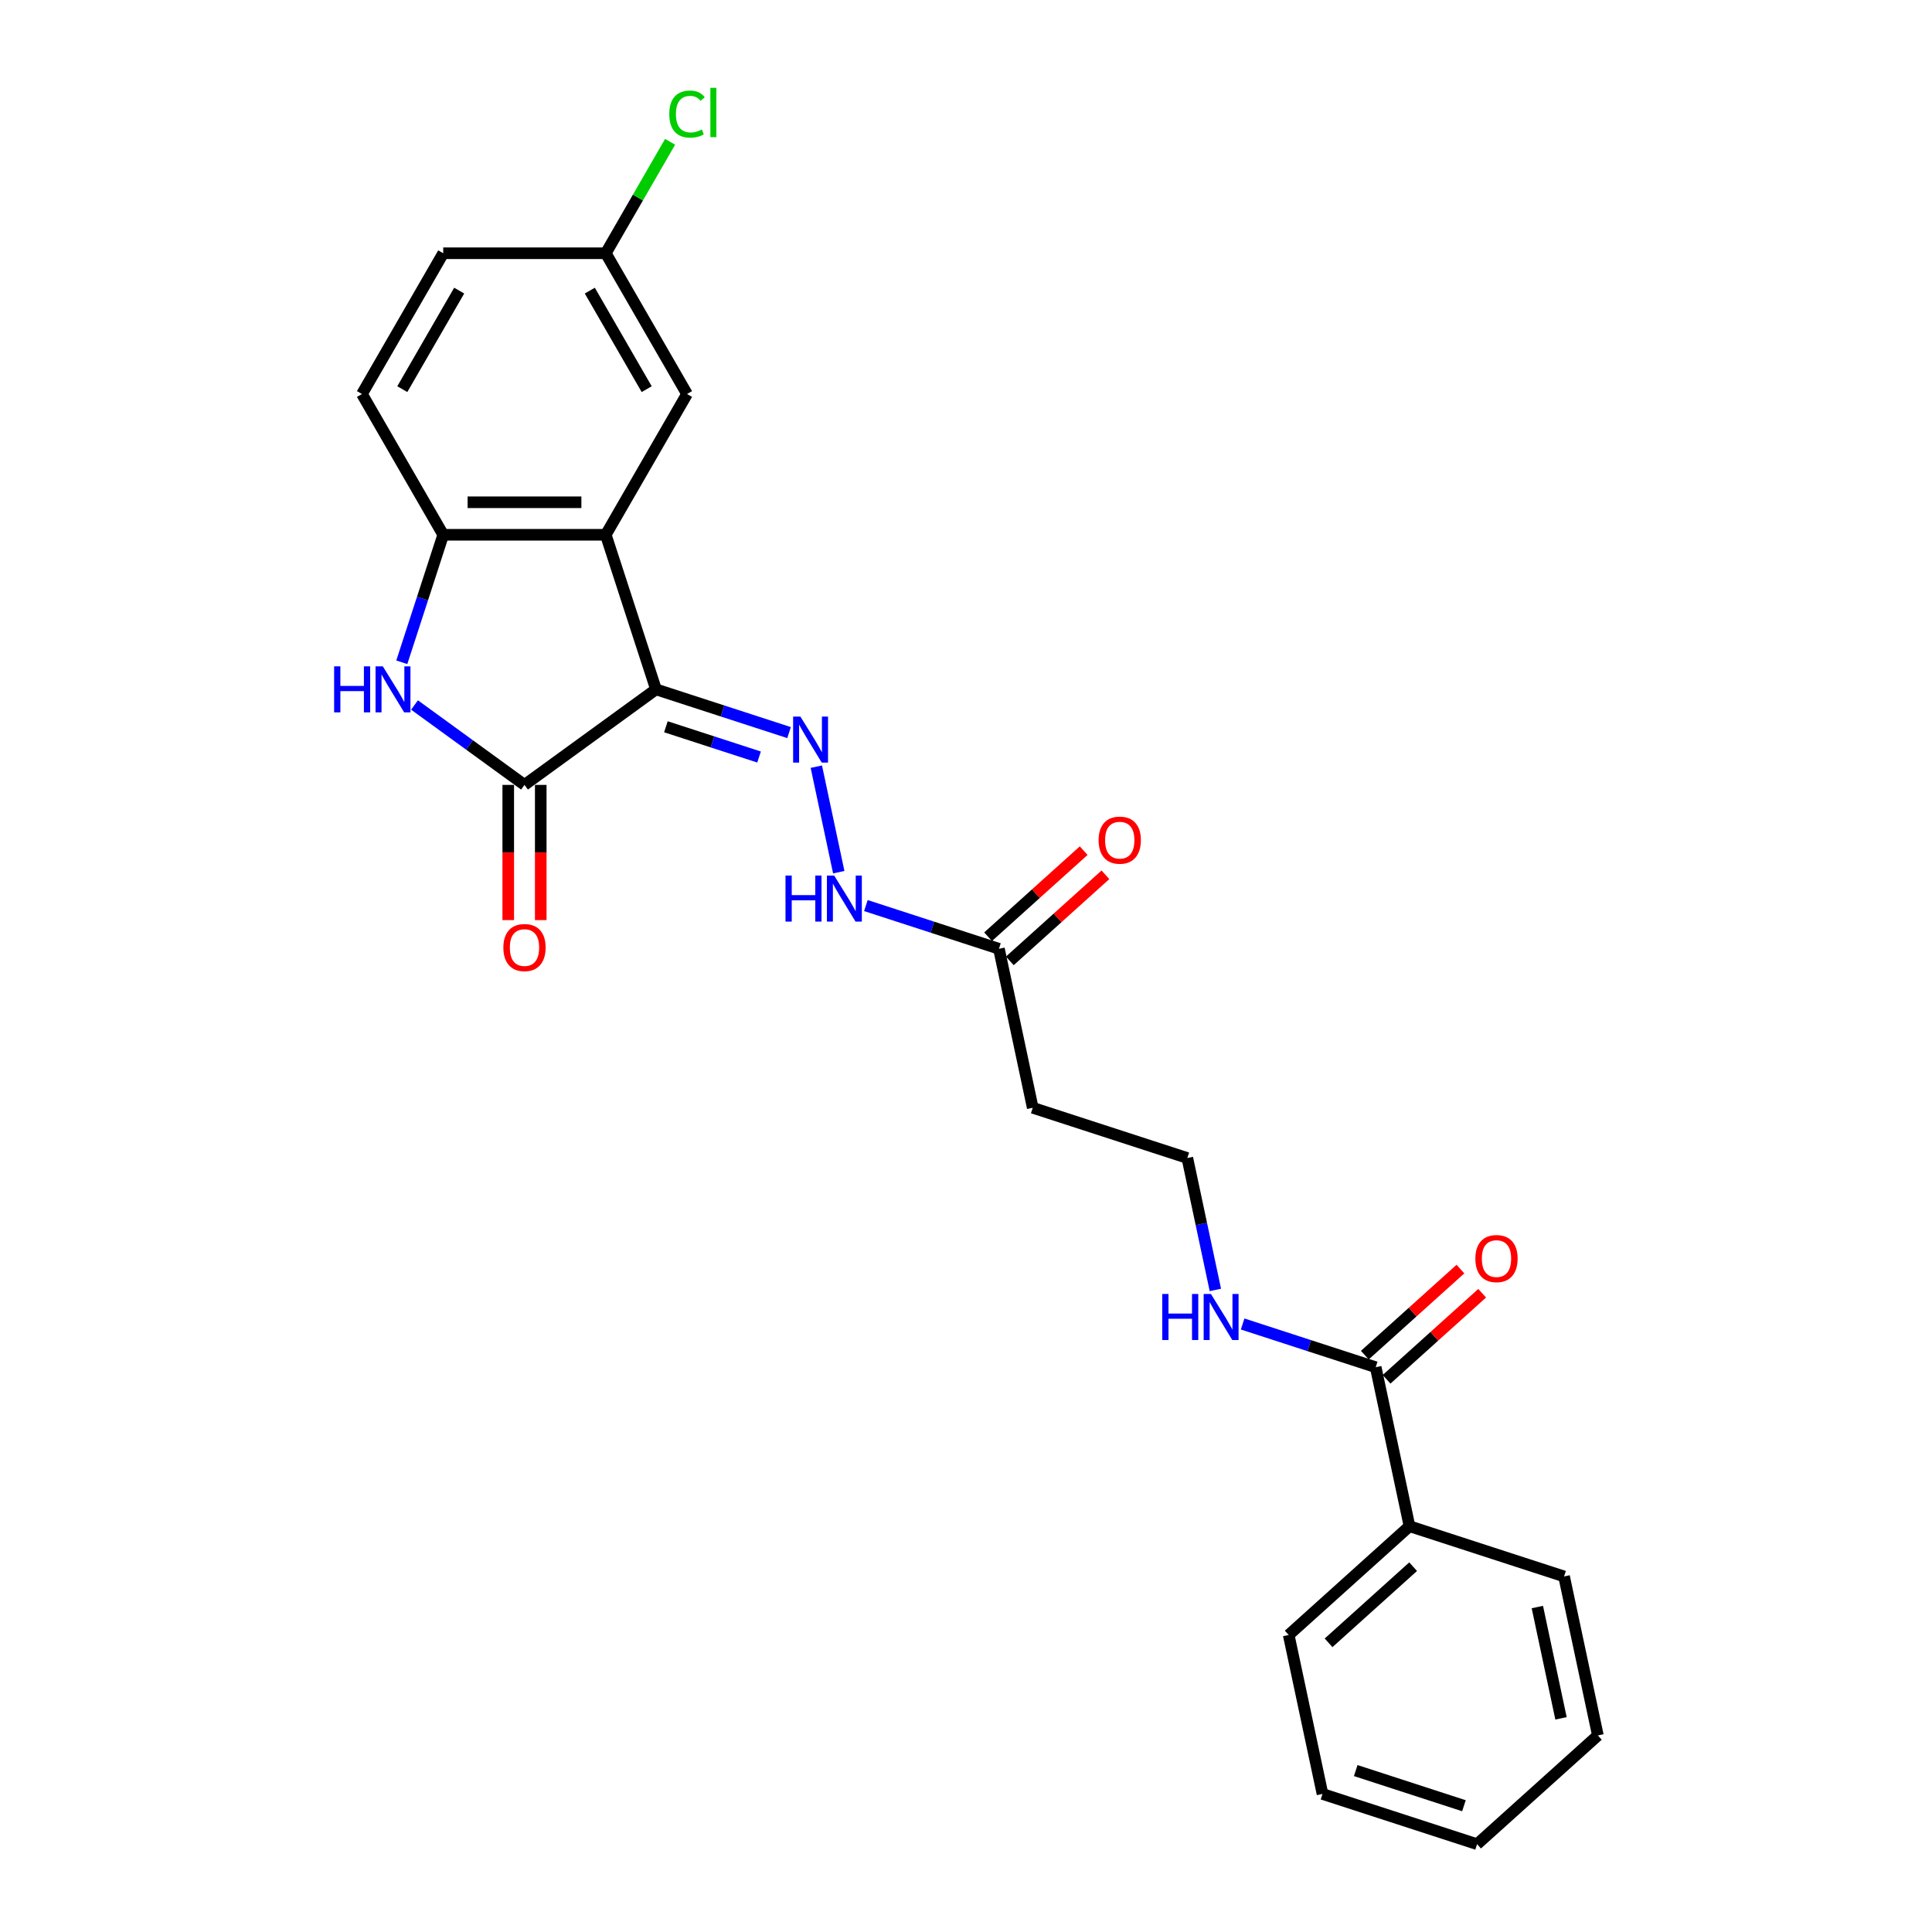 <?xml version='1.0' encoding='iso-8859-1'?>
<svg version='1.1' baseProfile='full'
              xmlns='http://www.w3.org/2000/svg'
                      xmlns:rdkit='http://www.rdkit.org/xml'
                      xmlns:xlink='http://www.w3.org/1999/xlink'
                  xml:space='preserve'
width='1000px' height='1000px' viewBox='0 0 1000 1000'>
<!-- END OF HEADER -->
<rect style='opacity:1.0;fill:#FFFFFF;stroke:none' width='1000' height='1000' x='0' y='0'> </rect>
<path class='bond-0' d='M 339.54,356.811 L 271.478,406.261' style='fill:none;fill-rule:evenodd;stroke:#000000;stroke-width:6px;stroke-linecap:butt;stroke-linejoin:miter;stroke-opacity:1' />
<path class='bond-1' d='M 339.54,356.811 L 313.543,276.8' style='fill:none;fill-rule:evenodd;stroke:#000000;stroke-width:6px;stroke-linecap:butt;stroke-linejoin:miter;stroke-opacity:1' />
<path class='bond-3' d='M 339.54,356.811 L 373.976,368' style='fill:none;fill-rule:evenodd;stroke:#000000;stroke-width:6px;stroke-linecap:butt;stroke-linejoin:miter;stroke-opacity:1' />
<path class='bond-3' d='M 373.976,368 L 408.413,379.189' style='fill:none;fill-rule:evenodd;stroke:#0000FF;stroke-width:6px;stroke-linecap:butt;stroke-linejoin:miter;stroke-opacity:1' />
<path class='bond-3' d='M 344.671,376.17 L 368.777,384.003' style='fill:none;fill-rule:evenodd;stroke:#000000;stroke-width:6px;stroke-linecap:butt;stroke-linejoin:miter;stroke-opacity:1' />
<path class='bond-3' d='M 368.777,384.003 L 392.883,391.835' style='fill:none;fill-rule:evenodd;stroke:#0000FF;stroke-width:6px;stroke-linecap:butt;stroke-linejoin:miter;stroke-opacity:1' />
<path class='bond-2' d='M 271.478,406.261 L 243.016,385.583' style='fill:none;fill-rule:evenodd;stroke:#000000;stroke-width:6px;stroke-linecap:butt;stroke-linejoin:miter;stroke-opacity:1' />
<path class='bond-2' d='M 243.016,385.583 L 214.555,364.904' style='fill:none;fill-rule:evenodd;stroke:#0000FF;stroke-width:6px;stroke-linecap:butt;stroke-linejoin:miter;stroke-opacity:1' />
<path class='bond-9' d='M 263.065,406.261 L 263.065,441.25' style='fill:none;fill-rule:evenodd;stroke:#000000;stroke-width:6px;stroke-linecap:butt;stroke-linejoin:miter;stroke-opacity:1' />
<path class='bond-9' d='M 263.065,441.25 L 263.065,476.24' style='fill:none;fill-rule:evenodd;stroke:#FF0000;stroke-width:6px;stroke-linecap:butt;stroke-linejoin:miter;stroke-opacity:1' />
<path class='bond-9' d='M 279.891,406.261 L 279.891,441.25' style='fill:none;fill-rule:evenodd;stroke:#000000;stroke-width:6px;stroke-linecap:butt;stroke-linejoin:miter;stroke-opacity:1' />
<path class='bond-9' d='M 279.891,441.25 L 279.891,476.24' style='fill:none;fill-rule:evenodd;stroke:#FF0000;stroke-width:6px;stroke-linecap:butt;stroke-linejoin:miter;stroke-opacity:1' />
<path class='bond-4' d='M 313.543,276.8 L 229.413,276.8' style='fill:none;fill-rule:evenodd;stroke:#000000;stroke-width:6px;stroke-linecap:butt;stroke-linejoin:miter;stroke-opacity:1' />
<path class='bond-4' d='M 300.923,259.974 L 242.033,259.974' style='fill:none;fill-rule:evenodd;stroke:#000000;stroke-width:6px;stroke-linecap:butt;stroke-linejoin:miter;stroke-opacity:1' />
<path class='bond-8' d='M 313.543,276.8 L 355.607,203.941' style='fill:none;fill-rule:evenodd;stroke:#000000;stroke-width:6px;stroke-linecap:butt;stroke-linejoin:miter;stroke-opacity:1' />
<path class='bond-25' d='M 207.97,342.795 L 218.692,309.797' style='fill:none;fill-rule:evenodd;stroke:#0000FF;stroke-width:6px;stroke-linecap:butt;stroke-linejoin:miter;stroke-opacity:1' />
<path class='bond-25' d='M 218.692,309.797 L 229.413,276.8' style='fill:none;fill-rule:evenodd;stroke:#000000;stroke-width:6px;stroke-linecap:butt;stroke-linejoin:miter;stroke-opacity:1' />
<path class='bond-6' d='M 422.531,396.824 L 434.14,451.442' style='fill:none;fill-rule:evenodd;stroke:#0000FF;stroke-width:6px;stroke-linecap:butt;stroke-linejoin:miter;stroke-opacity:1' />
<path class='bond-12' d='M 229.413,276.8 L 187.349,203.941' style='fill:none;fill-rule:evenodd;stroke:#000000;stroke-width:6px;stroke-linecap:butt;stroke-linejoin:miter;stroke-opacity:1' />
<path class='bond-5' d='M 712.061,707.673 L 677.625,696.484' style='fill:none;fill-rule:evenodd;stroke:#000000;stroke-width:6px;stroke-linecap:butt;stroke-linejoin:miter;stroke-opacity:1' />
<path class='bond-5' d='M 677.625,696.484 L 643.188,685.295' style='fill:none;fill-rule:evenodd;stroke:#0000FF;stroke-width:6px;stroke-linecap:butt;stroke-linejoin:miter;stroke-opacity:1' />
<path class='bond-11' d='M 717.69,713.925 L 742.43,691.649' style='fill:none;fill-rule:evenodd;stroke:#000000;stroke-width:6px;stroke-linecap:butt;stroke-linejoin:miter;stroke-opacity:1' />
<path class='bond-11' d='M 742.43,691.649 L 767.171,669.373' style='fill:none;fill-rule:evenodd;stroke:#FF0000;stroke-width:6px;stroke-linecap:butt;stroke-linejoin:miter;stroke-opacity:1' />
<path class='bond-11' d='M 706.432,701.421 L 731.172,679.145' style='fill:none;fill-rule:evenodd;stroke:#000000;stroke-width:6px;stroke-linecap:butt;stroke-linejoin:miter;stroke-opacity:1' />
<path class='bond-11' d='M 731.172,679.145 L 755.912,656.869' style='fill:none;fill-rule:evenodd;stroke:#FF0000;stroke-width:6px;stroke-linecap:butt;stroke-linejoin:miter;stroke-opacity:1' />
<path class='bond-13' d='M 712.061,707.673 L 729.552,789.964' style='fill:none;fill-rule:evenodd;stroke:#000000;stroke-width:6px;stroke-linecap:butt;stroke-linejoin:miter;stroke-opacity:1' />
<path class='bond-7' d='M 448.182,468.719 L 482.618,479.908' style='fill:none;fill-rule:evenodd;stroke:#0000FF;stroke-width:6px;stroke-linecap:butt;stroke-linejoin:miter;stroke-opacity:1' />
<path class='bond-7' d='M 482.618,479.908 L 517.055,491.097' style='fill:none;fill-rule:evenodd;stroke:#000000;stroke-width:6px;stroke-linecap:butt;stroke-linejoin:miter;stroke-opacity:1' />
<path class='bond-10' d='M 517.055,491.097 L 534.546,573.388' style='fill:none;fill-rule:evenodd;stroke:#000000;stroke-width:6px;stroke-linecap:butt;stroke-linejoin:miter;stroke-opacity:1' />
<path class='bond-14' d='M 522.684,497.349 L 547.424,475.073' style='fill:none;fill-rule:evenodd;stroke:#000000;stroke-width:6px;stroke-linecap:butt;stroke-linejoin:miter;stroke-opacity:1' />
<path class='bond-14' d='M 547.424,475.073 L 572.164,452.797' style='fill:none;fill-rule:evenodd;stroke:#FF0000;stroke-width:6px;stroke-linecap:butt;stroke-linejoin:miter;stroke-opacity:1' />
<path class='bond-14' d='M 511.425,484.845 L 536.166,462.569' style='fill:none;fill-rule:evenodd;stroke:#000000;stroke-width:6px;stroke-linecap:butt;stroke-linejoin:miter;stroke-opacity:1' />
<path class='bond-14' d='M 536.166,462.569 L 560.906,440.293' style='fill:none;fill-rule:evenodd;stroke:#FF0000;stroke-width:6px;stroke-linecap:butt;stroke-linejoin:miter;stroke-opacity:1' />
<path class='bond-16' d='M 355.607,203.941 L 313.543,131.083' style='fill:none;fill-rule:evenodd;stroke:#000000;stroke-width:6px;stroke-linecap:butt;stroke-linejoin:miter;stroke-opacity:1' />
<path class='bond-16' d='M 334.726,201.426 L 305.281,150.425' style='fill:none;fill-rule:evenodd;stroke:#000000;stroke-width:6px;stroke-linecap:butt;stroke-linejoin:miter;stroke-opacity:1' />
<path class='bond-17' d='M 534.546,573.388 L 614.558,599.385' style='fill:none;fill-rule:evenodd;stroke:#000000;stroke-width:6px;stroke-linecap:butt;stroke-linejoin:miter;stroke-opacity:1' />
<path class='bond-26' d='M 187.349,203.941 L 229.413,131.083' style='fill:none;fill-rule:evenodd;stroke:#000000;stroke-width:6px;stroke-linecap:butt;stroke-linejoin:miter;stroke-opacity:1' />
<path class='bond-26' d='M 208.23,201.426 L 237.675,150.425' style='fill:none;fill-rule:evenodd;stroke:#000000;stroke-width:6px;stroke-linecap:butt;stroke-linejoin:miter;stroke-opacity:1' />
<path class='bond-20' d='M 729.552,789.964 L 667.032,846.257' style='fill:none;fill-rule:evenodd;stroke:#000000;stroke-width:6px;stroke-linecap:butt;stroke-linejoin:miter;stroke-opacity:1' />
<path class='bond-20' d='M 731.433,810.912 L 687.669,850.317' style='fill:none;fill-rule:evenodd;stroke:#000000;stroke-width:6px;stroke-linecap:butt;stroke-linejoin:miter;stroke-opacity:1' />
<path class='bond-21' d='M 729.552,789.964 L 809.564,815.961' style='fill:none;fill-rule:evenodd;stroke:#000000;stroke-width:6px;stroke-linecap:butt;stroke-linejoin:miter;stroke-opacity:1' />
<path class='bond-15' d='M 629.07,667.66 L 621.814,633.522' style='fill:none;fill-rule:evenodd;stroke:#0000FF;stroke-width:6px;stroke-linecap:butt;stroke-linejoin:miter;stroke-opacity:1' />
<path class='bond-15' d='M 621.814,633.522 L 614.558,599.385' style='fill:none;fill-rule:evenodd;stroke:#000000;stroke-width:6px;stroke-linecap:butt;stroke-linejoin:miter;stroke-opacity:1' />
<path class='bond-18' d='M 313.543,131.083 L 229.413,131.083' style='fill:none;fill-rule:evenodd;stroke:#000000;stroke-width:6px;stroke-linecap:butt;stroke-linejoin:miter;stroke-opacity:1' />
<path class='bond-19' d='M 313.543,131.083 L 330.194,102.243' style='fill:none;fill-rule:evenodd;stroke:#000000;stroke-width:6px;stroke-linecap:butt;stroke-linejoin:miter;stroke-opacity:1' />
<path class='bond-19' d='M 330.194,102.243 L 346.845,73.402' style='fill:none;fill-rule:evenodd;stroke:#00CC00;stroke-width:6px;stroke-linecap:butt;stroke-linejoin:miter;stroke-opacity:1' />
<path class='bond-22' d='M 667.032,846.257 L 684.524,928.548' style='fill:none;fill-rule:evenodd;stroke:#000000;stroke-width:6px;stroke-linecap:butt;stroke-linejoin:miter;stroke-opacity:1' />
<path class='bond-23' d='M 809.564,815.961 L 827.056,898.252' style='fill:none;fill-rule:evenodd;stroke:#000000;stroke-width:6px;stroke-linecap:butt;stroke-linejoin:miter;stroke-opacity:1' />
<path class='bond-23' d='M 795.73,831.803 L 807.974,889.407' style='fill:none;fill-rule:evenodd;stroke:#000000;stroke-width:6px;stroke-linecap:butt;stroke-linejoin:miter;stroke-opacity:1' />
<path class='bond-27' d='M 684.524,928.548 L 764.535,954.545' style='fill:none;fill-rule:evenodd;stroke:#000000;stroke-width:6px;stroke-linecap:butt;stroke-linejoin:miter;stroke-opacity:1' />
<path class='bond-27' d='M 701.725,916.445 L 757.733,934.644' style='fill:none;fill-rule:evenodd;stroke:#000000;stroke-width:6px;stroke-linecap:butt;stroke-linejoin:miter;stroke-opacity:1' />
<path class='bond-24' d='M 827.056,898.252 L 764.535,954.545' style='fill:none;fill-rule:evenodd;stroke:#000000;stroke-width:6px;stroke-linecap:butt;stroke-linejoin:miter;stroke-opacity:1' />
<path  class='atom-3' d='M 172.944 344.898
L 176.175 344.898
L 176.175 355.028
L 188.357 355.028
L 188.357 344.898
L 191.587 344.898
L 191.587 368.724
L 188.357 368.724
L 188.357 357.72
L 176.175 357.72
L 176.175 368.724
L 172.944 368.724
L 172.944 344.898
' fill='#0000FF'/>
<path  class='atom-3' d='M 198.15 344.898
L 205.957 357.518
Q 206.731 358.763, 207.976 361.018
Q 209.221 363.272, 209.288 363.407
L 209.288 344.898
L 212.452 344.898
L 212.452 368.724
L 209.187 368.724
L 200.808 354.927
Q 199.832 353.311, 198.789 351.461
Q 197.779 349.61, 197.477 349.038
L 197.477 368.724
L 194.381 368.724
L 194.381 344.898
L 198.15 344.898
' fill='#0000FF'/>
<path  class='atom-4' d='M 414.285 370.896
L 422.092 383.515
Q 422.866 384.76, 424.111 387.015
Q 425.357 389.27, 425.424 389.404
L 425.424 370.896
L 428.587 370.896
L 428.587 394.721
L 425.323 394.721
L 416.944 380.924
Q 415.968 379.309, 414.925 377.458
Q 413.915 375.607, 413.612 375.035
L 413.612 394.721
L 410.516 394.721
L 410.516 370.896
L 414.285 370.896
' fill='#0000FF'/>
<path  class='atom-7' d='M 406.572 453.187
L 409.802 453.187
L 409.802 463.316
L 421.984 463.316
L 421.984 453.187
L 425.215 453.187
L 425.215 477.012
L 421.984 477.012
L 421.984 466.008
L 409.802 466.008
L 409.802 477.012
L 406.572 477.012
L 406.572 453.187
' fill='#0000FF'/>
<path  class='atom-7' d='M 431.777 453.187
L 439.584 465.806
Q 440.358 467.051, 441.603 469.306
Q 442.848 471.56, 442.915 471.695
L 442.915 453.187
L 446.079 453.187
L 446.079 477.012
L 442.814 477.012
L 434.435 463.215
Q 433.459 461.6, 432.416 459.749
Q 431.406 457.898, 431.104 457.326
L 431.104 477.012
L 428.008 477.012
L 428.008 453.187
L 431.777 453.187
' fill='#0000FF'/>
<path  class='atom-10' d='M 260.541 490.458
Q 260.541 484.737, 263.368 481.54
Q 266.195 478.343, 271.478 478.343
Q 276.761 478.343, 279.588 481.54
Q 282.415 484.737, 282.415 490.458
Q 282.415 496.246, 279.554 499.544
Q 276.694 502.808, 271.478 502.808
Q 266.228 502.808, 263.368 499.544
Q 260.541 496.279, 260.541 490.458
M 271.478 500.116
Q 275.112 500.116, 277.064 497.693
Q 279.05 495.236, 279.05 490.458
Q 279.05 485.78, 277.064 483.424
Q 275.112 481.035, 271.478 481.035
Q 267.844 481.035, 265.858 483.391
Q 263.906 485.746, 263.906 490.458
Q 263.906 495.27, 265.858 497.693
Q 267.844 500.116, 271.478 500.116
' fill='#FF0000'/>
<path  class='atom-12' d='M 763.644 651.447
Q 763.644 645.726, 766.471 642.529
Q 769.298 639.332, 774.581 639.332
Q 779.865 639.332, 782.691 642.529
Q 785.518 645.726, 785.518 651.447
Q 785.518 657.235, 782.658 660.533
Q 779.797 663.797, 774.581 663.797
Q 769.332 663.797, 766.471 660.533
Q 763.644 657.269, 763.644 651.447
M 774.581 661.105
Q 778.216 661.105, 780.167 658.682
Q 782.153 656.225, 782.153 651.447
Q 782.153 646.769, 780.167 644.414
Q 778.216 642.024, 774.581 642.024
Q 770.947 642.024, 768.961 644.38
Q 767.01 646.736, 767.01 651.447
Q 767.01 656.259, 768.961 658.682
Q 770.947 661.105, 774.581 661.105
' fill='#FF0000'/>
<path  class='atom-15' d='M 568.638 434.871
Q 568.638 429.15, 571.465 425.953
Q 574.292 422.756, 579.575 422.756
Q 584.858 422.756, 587.685 425.953
Q 590.512 429.15, 590.512 434.871
Q 590.512 440.659, 587.651 443.957
Q 584.791 447.221, 579.575 447.221
Q 574.325 447.221, 571.465 443.957
Q 568.638 440.692, 568.638 434.871
M 579.575 444.529
Q 583.209 444.529, 585.161 442.106
Q 587.147 439.649, 587.147 434.871
Q 587.147 430.193, 585.161 427.837
Q 583.209 425.448, 579.575 425.448
Q 575.941 425.448, 573.955 427.804
Q 572.003 430.159, 572.003 434.871
Q 572.003 439.683, 573.955 442.106
Q 575.941 444.529, 579.575 444.529
' fill='#FF0000'/>
<path  class='atom-16' d='M 601.578 669.763
L 604.808 669.763
L 604.808 679.892
L 616.99 679.892
L 616.99 669.763
L 620.221 669.763
L 620.221 693.588
L 616.99 693.588
L 616.99 682.584
L 604.808 682.584
L 604.808 693.588
L 601.578 693.588
L 601.578 669.763
' fill='#0000FF'/>
<path  class='atom-16' d='M 626.783 669.763
L 634.59 682.382
Q 635.364 683.627, 636.609 685.882
Q 637.854 688.137, 637.922 688.271
L 637.922 669.763
L 641.085 669.763
L 641.085 693.588
L 637.821 693.588
L 629.441 679.791
Q 628.465 678.176, 627.422 676.325
Q 626.413 674.474, 626.11 673.902
L 626.11 693.588
L 623.014 693.588
L 623.014 669.763
L 626.783 669.763
' fill='#0000FF'/>
<path  class='atom-20' d='M 346.42 59.05
Q 346.42 53.127, 349.18 50.031
Q 351.973 46.902, 357.256 46.902
Q 362.169 46.902, 364.794 50.368
L 362.573 52.185
Q 360.655 49.661, 357.256 49.661
Q 353.655 49.661, 351.737 52.084
Q 349.853 54.473, 349.853 59.05
Q 349.853 63.761, 351.805 66.184
Q 353.79 68.607, 357.626 68.607
Q 360.251 68.607, 363.314 67.025
L 364.256 69.549
Q 363.011 70.357, 361.126 70.828
Q 359.242 71.299, 357.155 71.299
Q 351.973 71.299, 349.18 68.136
Q 346.42 64.972, 346.42 59.05
' fill='#00CC00'/>
<path  class='atom-20' d='M 367.688 45.455
L 370.784 45.455
L 370.784 70.996
L 367.688 70.996
L 367.688 45.455
' fill='#00CC00'/>
</svg>
